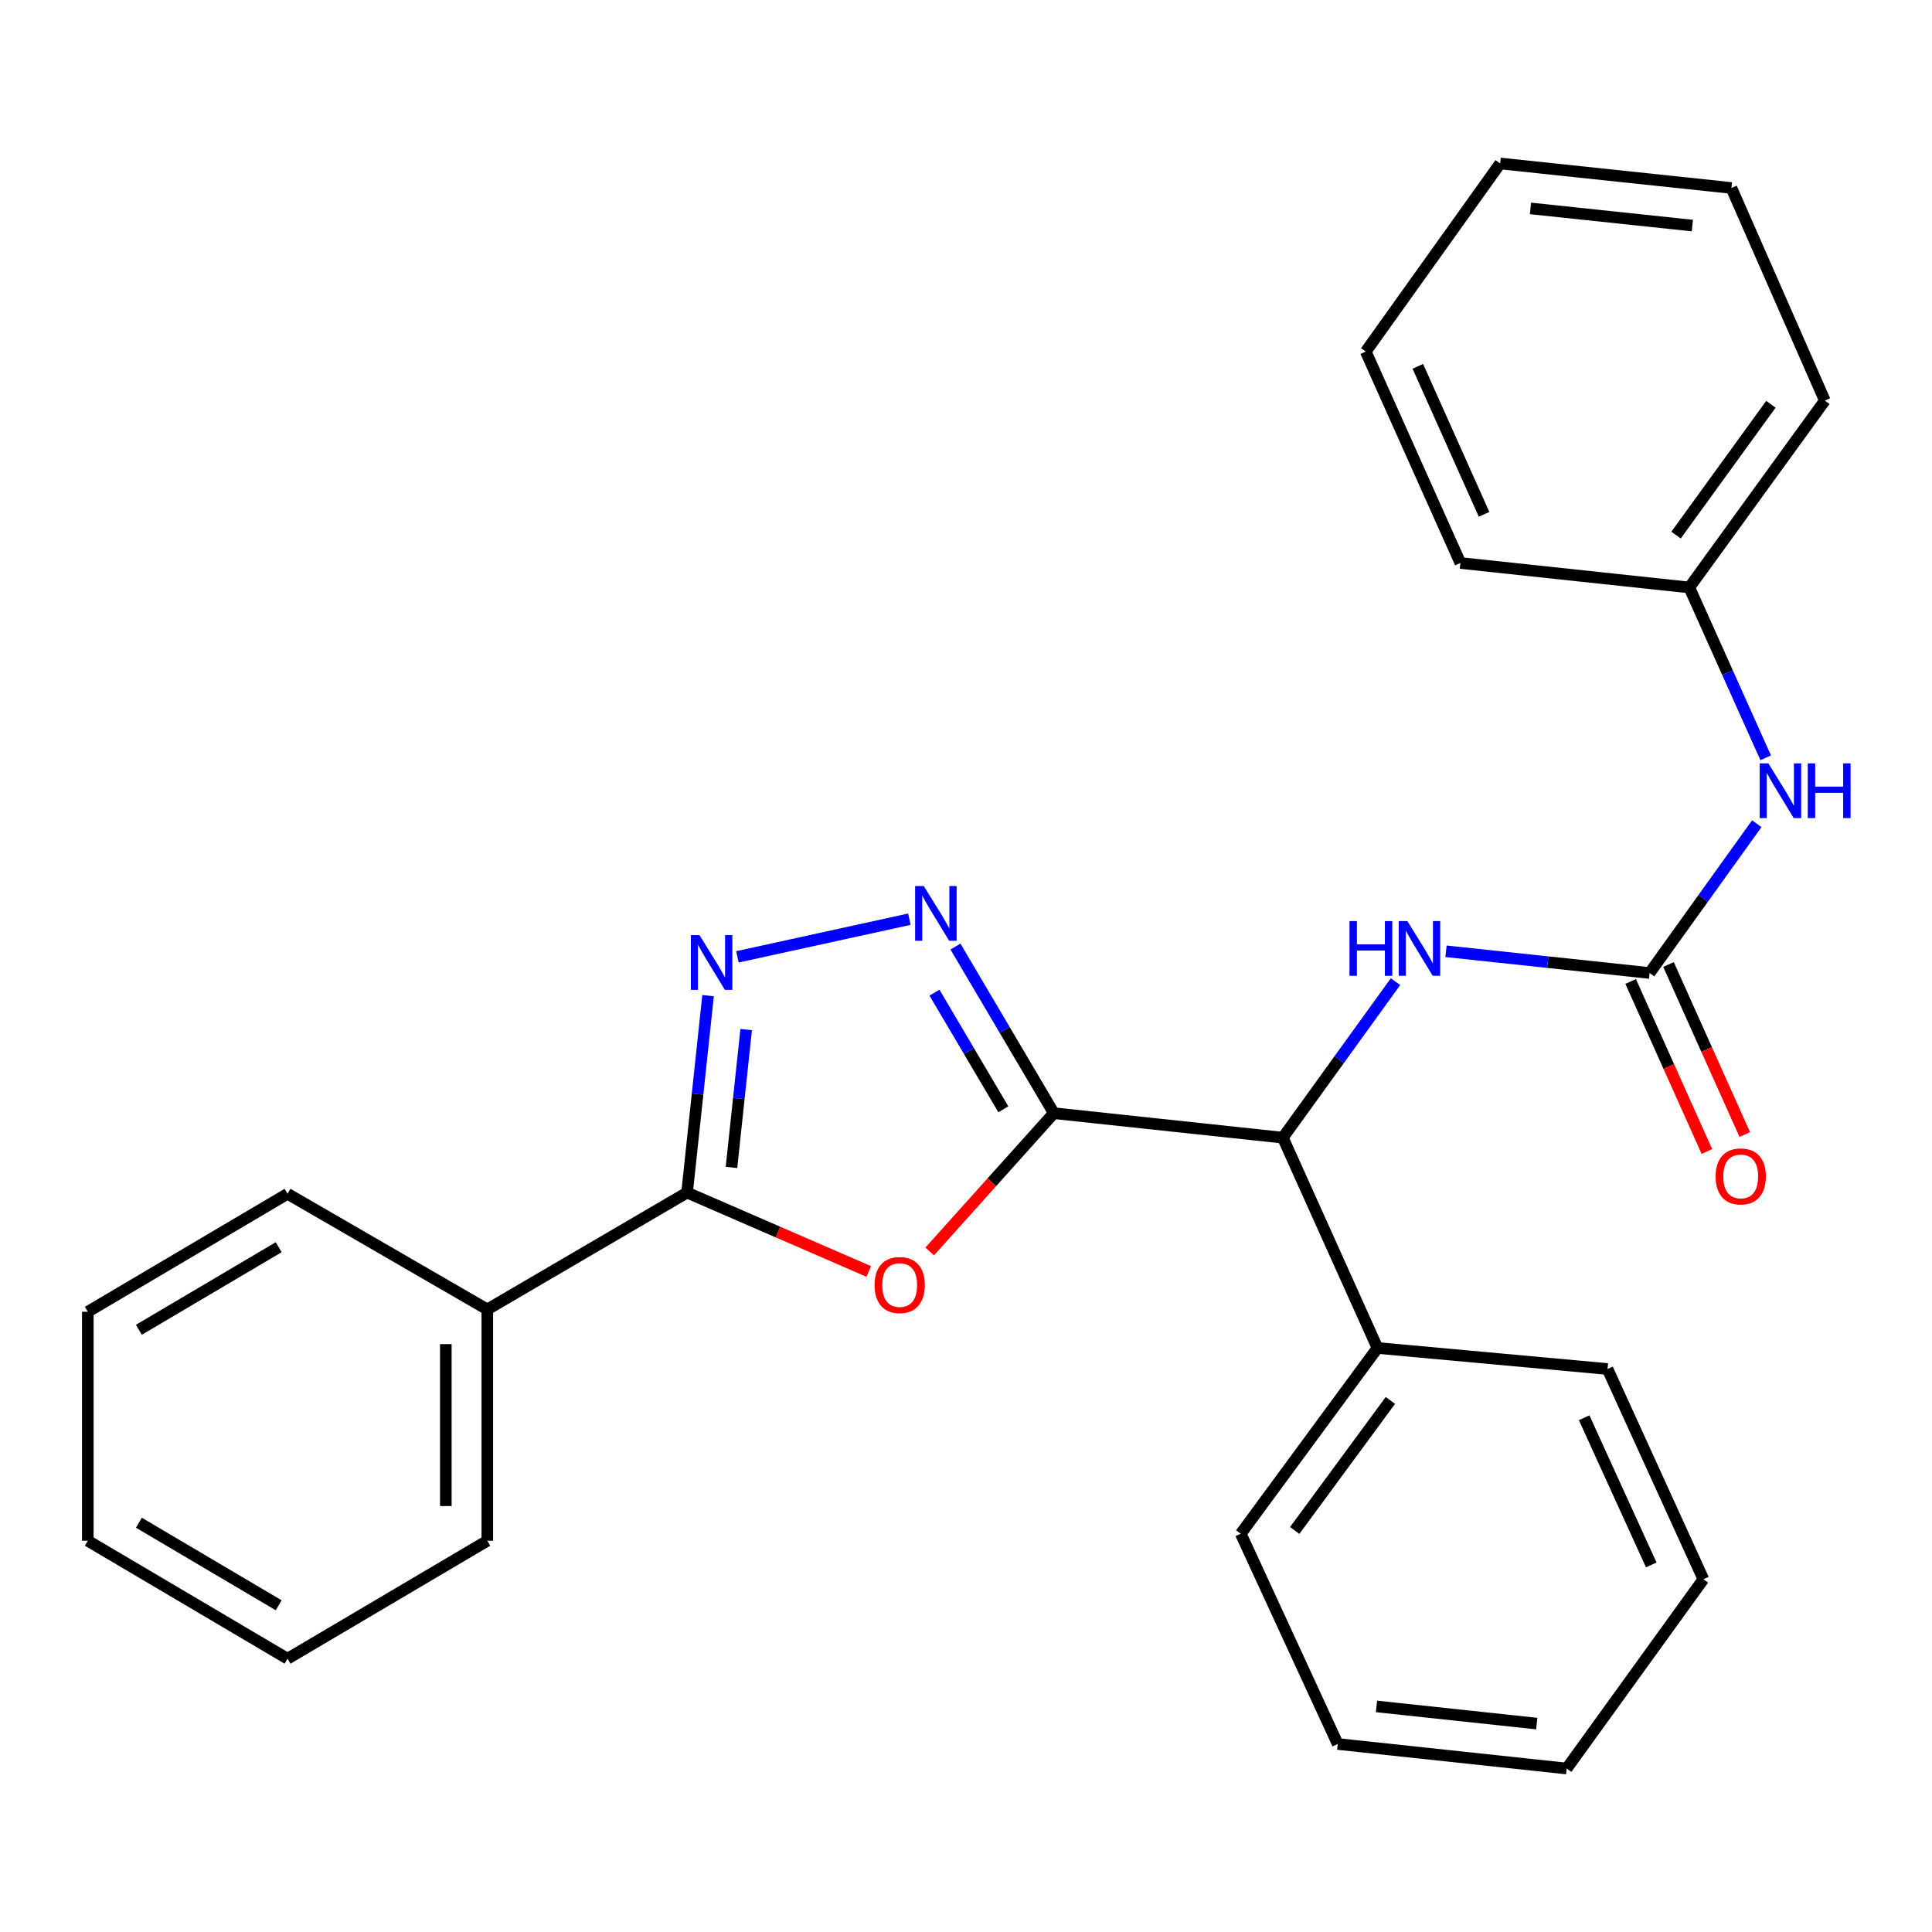 <?xml version='1.0' encoding='iso-8859-1'?>
<svg version='1.1' baseProfile='full'
              xmlns='http://www.w3.org/2000/svg'
                      xmlns:rdkit='http://www.rdkit.org/xml'
                      xmlns:xlink='http://www.w3.org/1999/xlink'
                  xml:space='preserve'
width='1000px' height='1000px' viewBox='0 0 1000 1000'>
<!-- END OF HEADER -->
<rect style='opacity:1.0;fill:#FFFFFF;stroke:none' width='1000' height='1000' x='0' y='0'> </rect>
<path class='bond-0' d='M 545.463,576.186 L 513.337,611.967' style='fill:none;fill-rule:evenodd;stroke:#000000;stroke-width:6px;stroke-linecap:butt;stroke-linejoin:miter;stroke-opacity:1' />
<path class='bond-0' d='M 513.337,611.967 L 481.212,647.749' style='fill:none;fill-rule:evenodd;stroke:#FF0000;stroke-width:6px;stroke-linecap:butt;stroke-linejoin:miter;stroke-opacity:1' />
<path class='bond-1' d='M 545.463,576.186 L 520.001,533.06' style='fill:none;fill-rule:evenodd;stroke:#000000;stroke-width:6px;stroke-linecap:butt;stroke-linejoin:miter;stroke-opacity:1' />
<path class='bond-1' d='M 520.001,533.06 L 494.54,489.934' style='fill:none;fill-rule:evenodd;stroke:#0000FF;stroke-width:6px;stroke-linecap:butt;stroke-linejoin:miter;stroke-opacity:1' />
<path class='bond-1' d='M 519.33,574.167 L 501.507,543.979' style='fill:none;fill-rule:evenodd;stroke:#000000;stroke-width:6px;stroke-linecap:butt;stroke-linejoin:miter;stroke-opacity:1' />
<path class='bond-1' d='M 501.507,543.979 L 483.684,513.791' style='fill:none;fill-rule:evenodd;stroke:#0000FF;stroke-width:6px;stroke-linecap:butt;stroke-linejoin:miter;stroke-opacity:1' />
<path class='bond-5' d='M 545.463,576.186 L 663.995,588.857' style='fill:none;fill-rule:evenodd;stroke:#000000;stroke-width:6px;stroke-linecap:butt;stroke-linejoin:miter;stroke-opacity:1' />
<path class='bond-3' d='M 449.675,658.109 L 402.65,637.694' style='fill:none;fill-rule:evenodd;stroke:#FF0000;stroke-width:6px;stroke-linecap:butt;stroke-linejoin:miter;stroke-opacity:1' />
<path class='bond-3' d='M 402.65,637.694 L 355.626,617.279' style='fill:none;fill-rule:evenodd;stroke:#000000;stroke-width:6px;stroke-linecap:butt;stroke-linejoin:miter;stroke-opacity:1' />
<path class='bond-2' d='M 470.696,475.773 L 381.681,495.261' style='fill:none;fill-rule:evenodd;stroke:#0000FF;stroke-width:6px;stroke-linecap:butt;stroke-linejoin:miter;stroke-opacity:1' />
<path class='bond-27' d='M 366.493,515.341 L 361.059,566.31' style='fill:none;fill-rule:evenodd;stroke:#0000FF;stroke-width:6px;stroke-linecap:butt;stroke-linejoin:miter;stroke-opacity:1' />
<path class='bond-27' d='M 361.059,566.31 L 355.626,617.279' style='fill:none;fill-rule:evenodd;stroke:#000000;stroke-width:6px;stroke-linecap:butt;stroke-linejoin:miter;stroke-opacity:1' />
<path class='bond-27' d='M 386.219,532.908 L 382.416,568.587' style='fill:none;fill-rule:evenodd;stroke:#0000FF;stroke-width:6px;stroke-linecap:butt;stroke-linejoin:miter;stroke-opacity:1' />
<path class='bond-27' d='M 382.416,568.587 L 378.612,604.265' style='fill:none;fill-rule:evenodd;stroke:#000000;stroke-width:6px;stroke-linecap:butt;stroke-linejoin:miter;stroke-opacity:1' />
<path class='bond-9' d='M 355.626,617.279 L 252.235,677.762' style='fill:none;fill-rule:evenodd;stroke:#000000;stroke-width:6px;stroke-linecap:butt;stroke-linejoin:miter;stroke-opacity:1' />
<path class='bond-4' d='M 853.832,503.627 L 801.141,498.006' style='fill:none;fill-rule:evenodd;stroke:#000000;stroke-width:6px;stroke-linecap:butt;stroke-linejoin:miter;stroke-opacity:1' />
<path class='bond-4' d='M 801.141,498.006 L 748.451,492.385' style='fill:none;fill-rule:evenodd;stroke:#0000FF;stroke-width:6px;stroke-linecap:butt;stroke-linejoin:miter;stroke-opacity:1' />
<path class='bond-7' d='M 853.832,503.627 L 881.571,464.986' style='fill:none;fill-rule:evenodd;stroke:#000000;stroke-width:6px;stroke-linecap:butt;stroke-linejoin:miter;stroke-opacity:1' />
<path class='bond-7' d='M 881.571,464.986 L 909.309,426.345' style='fill:none;fill-rule:evenodd;stroke:#0000FF;stroke-width:6px;stroke-linecap:butt;stroke-linejoin:miter;stroke-opacity:1' />
<path class='bond-8' d='M 844.033,508.021 L 863.761,552.021' style='fill:none;fill-rule:evenodd;stroke:#000000;stroke-width:6px;stroke-linecap:butt;stroke-linejoin:miter;stroke-opacity:1' />
<path class='bond-8' d='M 863.761,552.021 L 883.488,596.022' style='fill:none;fill-rule:evenodd;stroke:#FF0000;stroke-width:6px;stroke-linecap:butt;stroke-linejoin:miter;stroke-opacity:1' />
<path class='bond-8' d='M 863.631,499.234 L 883.359,543.235' style='fill:none;fill-rule:evenodd;stroke:#000000;stroke-width:6px;stroke-linecap:butt;stroke-linejoin:miter;stroke-opacity:1' />
<path class='bond-8' d='M 883.359,543.235 L 903.086,587.236' style='fill:none;fill-rule:evenodd;stroke:#FF0000;stroke-width:6px;stroke-linecap:butt;stroke-linejoin:miter;stroke-opacity:1' />
<path class='bond-6' d='M 663.995,588.857 L 693.153,548.479' style='fill:none;fill-rule:evenodd;stroke:#000000;stroke-width:6px;stroke-linecap:butt;stroke-linejoin:miter;stroke-opacity:1' />
<path class='bond-6' d='M 693.153,548.479 L 722.31,508.1' style='fill:none;fill-rule:evenodd;stroke:#0000FF;stroke-width:6px;stroke-linecap:butt;stroke-linejoin:miter;stroke-opacity:1' />
<path class='bond-10' d='M 663.995,588.857 L 712.976,697.712' style='fill:none;fill-rule:evenodd;stroke:#000000;stroke-width:6px;stroke-linecap:butt;stroke-linejoin:miter;stroke-opacity:1' />
<path class='bond-11' d='M 913.917,392.239 L 894.154,348.158' style='fill:none;fill-rule:evenodd;stroke:#0000FF;stroke-width:6px;stroke-linecap:butt;stroke-linejoin:miter;stroke-opacity:1' />
<path class='bond-11' d='M 894.154,348.158 L 874.391,304.077' style='fill:none;fill-rule:evenodd;stroke:#000000;stroke-width:6px;stroke-linecap:butt;stroke-linejoin:miter;stroke-opacity:1' />
<path class='bond-12' d='M 252.235,677.762 L 252.235,797.487' style='fill:none;fill-rule:evenodd;stroke:#000000;stroke-width:6px;stroke-linecap:butt;stroke-linejoin:miter;stroke-opacity:1' />
<path class='bond-12' d='M 230.758,695.721 L 230.758,779.529' style='fill:none;fill-rule:evenodd;stroke:#000000;stroke-width:6px;stroke-linecap:butt;stroke-linejoin:miter;stroke-opacity:1' />
<path class='bond-13' d='M 252.235,677.762 L 148.833,617.9' style='fill:none;fill-rule:evenodd;stroke:#000000;stroke-width:6px;stroke-linecap:butt;stroke-linejoin:miter;stroke-opacity:1' />
<path class='bond-14' d='M 712.976,697.712 L 642.219,793.86' style='fill:none;fill-rule:evenodd;stroke:#000000;stroke-width:6px;stroke-linecap:butt;stroke-linejoin:miter;stroke-opacity:1' />
<path class='bond-14' d='M 719.661,724.865 L 670.131,792.168' style='fill:none;fill-rule:evenodd;stroke:#000000;stroke-width:6px;stroke-linecap:butt;stroke-linejoin:miter;stroke-opacity:1' />
<path class='bond-15' d='M 712.976,697.712 L 832.057,708.594' style='fill:none;fill-rule:evenodd;stroke:#000000;stroke-width:6px;stroke-linecap:butt;stroke-linejoin:miter;stroke-opacity:1' />
<path class='bond-16' d='M 874.391,304.077 L 944.527,207.345' style='fill:none;fill-rule:evenodd;stroke:#000000;stroke-width:6px;stroke-linecap:butt;stroke-linejoin:miter;stroke-opacity:1' />
<path class='bond-16' d='M 867.524,276.96 L 916.619,209.248' style='fill:none;fill-rule:evenodd;stroke:#000000;stroke-width:6px;stroke-linecap:butt;stroke-linejoin:miter;stroke-opacity:1' />
<path class='bond-17' d='M 874.391,304.077 L 755.895,291.406' style='fill:none;fill-rule:evenodd;stroke:#000000;stroke-width:6px;stroke-linecap:butt;stroke-linejoin:miter;stroke-opacity:1' />
<path class='bond-20' d='M 252.235,797.487 L 148.833,858.543' style='fill:none;fill-rule:evenodd;stroke:#000000;stroke-width:6px;stroke-linecap:butt;stroke-linejoin:miter;stroke-opacity:1' />
<path class='bond-19' d='M 148.833,617.9 L 45.455,678.967' style='fill:none;fill-rule:evenodd;stroke:#000000;stroke-width:6px;stroke-linecap:butt;stroke-linejoin:miter;stroke-opacity:1' />
<path class='bond-19' d='M 144.25,645.552 L 71.885,688.299' style='fill:none;fill-rule:evenodd;stroke:#000000;stroke-width:6px;stroke-linecap:butt;stroke-linejoin:miter;stroke-opacity:1' />
<path class='bond-21' d='M 642.219,793.86 L 692.405,902.691' style='fill:none;fill-rule:evenodd;stroke:#000000;stroke-width:6px;stroke-linecap:butt;stroke-linejoin:miter;stroke-opacity:1' />
<path class='bond-18' d='M 832.057,708.594 L 881.67,817.414' style='fill:none;fill-rule:evenodd;stroke:#000000;stroke-width:6px;stroke-linecap:butt;stroke-linejoin:miter;stroke-opacity:1' />
<path class='bond-18' d='M 819.956,733.827 L 854.685,810.001' style='fill:none;fill-rule:evenodd;stroke:#000000;stroke-width:6px;stroke-linecap:butt;stroke-linejoin:miter;stroke-opacity:1' />
<path class='bond-23' d='M 944.527,207.345 L 896.179,97.297' style='fill:none;fill-rule:evenodd;stroke:#000000;stroke-width:6px;stroke-linecap:butt;stroke-linejoin:miter;stroke-opacity:1' />
<path class='bond-22' d='M 755.895,291.406 L 706.914,181.966' style='fill:none;fill-rule:evenodd;stroke:#000000;stroke-width:6px;stroke-linecap:butt;stroke-linejoin:miter;stroke-opacity:1' />
<path class='bond-22' d='M 768.152,266.216 L 733.865,189.608' style='fill:none;fill-rule:evenodd;stroke:#000000;stroke-width:6px;stroke-linecap:butt;stroke-linejoin:miter;stroke-opacity:1' />
<path class='bond-25' d='M 881.67,817.414 L 810.913,915.387' style='fill:none;fill-rule:evenodd;stroke:#000000;stroke-width:6px;stroke-linecap:butt;stroke-linejoin:miter;stroke-opacity:1' />
<path class='bond-24' d='M 45.455,678.967 L 45.455,797.487' style='fill:none;fill-rule:evenodd;stroke:#000000;stroke-width:6px;stroke-linecap:butt;stroke-linejoin:miter;stroke-opacity:1' />
<path class='bond-29' d='M 148.833,858.543 L 45.455,797.487' style='fill:none;fill-rule:evenodd;stroke:#000000;stroke-width:6px;stroke-linecap:butt;stroke-linejoin:miter;stroke-opacity:1' />
<path class='bond-29' d='M 144.248,830.892 L 71.883,788.153' style='fill:none;fill-rule:evenodd;stroke:#000000;stroke-width:6px;stroke-linecap:butt;stroke-linejoin:miter;stroke-opacity:1' />
<path class='bond-28' d='M 692.405,902.691 L 810.913,915.387' style='fill:none;fill-rule:evenodd;stroke:#000000;stroke-width:6px;stroke-linecap:butt;stroke-linejoin:miter;stroke-opacity:1' />
<path class='bond-28' d='M 712.469,883.24 L 795.425,892.127' style='fill:none;fill-rule:evenodd;stroke:#000000;stroke-width:6px;stroke-linecap:butt;stroke-linejoin:miter;stroke-opacity:1' />
<path class='bond-26' d='M 706.914,181.966 L 776.478,84.613' style='fill:none;fill-rule:evenodd;stroke:#000000;stroke-width:6px;stroke-linecap:butt;stroke-linejoin:miter;stroke-opacity:1' />
<path class='bond-30' d='M 896.179,97.297 L 776.478,84.613' style='fill:none;fill-rule:evenodd;stroke:#000000;stroke-width:6px;stroke-linecap:butt;stroke-linejoin:miter;stroke-opacity:1' />
<path class='bond-30' d='M 875.961,116.752 L 792.17,107.873' style='fill:none;fill-rule:evenodd;stroke:#000000;stroke-width:6px;stroke-linecap:butt;stroke-linejoin:miter;stroke-opacity:1' />
<path  class='atom-1' d='M 452.674 665.135
Q 452.674 658.335, 456.034 654.535
Q 459.394 650.735, 465.674 650.735
Q 471.954 650.735, 475.314 654.535
Q 478.674 658.335, 478.674 665.135
Q 478.674 672.015, 475.274 675.935
Q 471.874 679.815, 465.674 679.815
Q 459.434 679.815, 456.034 675.935
Q 452.674 672.055, 452.674 665.135
M 465.674 676.615
Q 469.994 676.615, 472.314 673.735
Q 474.674 670.815, 474.674 665.135
Q 474.674 659.575, 472.314 656.775
Q 469.994 653.935, 465.674 653.935
Q 461.354 653.935, 458.994 656.735
Q 456.674 659.535, 456.674 665.135
Q 456.674 670.855, 458.994 673.735
Q 461.354 676.615, 465.674 676.615
' fill='#FF0000'/>
<path  class='atom-2' d='M 478.147 458.611
L 487.427 473.611
Q 488.347 475.091, 489.827 477.771
Q 491.307 480.451, 491.387 480.611
L 491.387 458.611
L 495.147 458.611
L 495.147 486.931
L 491.267 486.931
L 481.307 470.531
Q 480.147 468.611, 478.907 466.411
Q 477.707 464.211, 477.347 463.531
L 477.347 486.931
L 473.667 486.931
L 473.667 458.611
L 478.147 458.611
' fill='#0000FF'/>
<path  class='atom-3' d='M 362.061 484.026
L 371.341 499.026
Q 372.261 500.506, 373.741 503.186
Q 375.221 505.866, 375.301 506.026
L 375.301 484.026
L 379.061 484.026
L 379.061 512.346
L 375.181 512.346
L 365.221 495.946
Q 364.061 494.026, 362.821 491.826
Q 361.621 489.626, 361.261 488.946
L 361.261 512.346
L 357.581 512.346
L 357.581 484.026
L 362.061 484.026
' fill='#0000FF'/>
<path  class='atom-7' d='M 698.496 476.76
L 702.336 476.76
L 702.336 488.8
L 716.816 488.8
L 716.816 476.76
L 720.656 476.76
L 720.656 505.08
L 716.816 505.08
L 716.816 492
L 702.336 492
L 702.336 505.08
L 698.496 505.08
L 698.496 476.76
' fill='#0000FF'/>
<path  class='atom-7' d='M 728.456 476.76
L 737.736 491.76
Q 738.656 493.24, 740.136 495.92
Q 741.616 498.6, 741.696 498.76
L 741.696 476.76
L 745.456 476.76
L 745.456 505.08
L 741.576 505.08
L 731.616 488.68
Q 730.456 486.76, 729.216 484.56
Q 728.016 482.36, 727.656 481.68
L 727.656 505.08
L 723.976 505.08
L 723.976 476.76
L 728.456 476.76
' fill='#0000FF'/>
<path  class='atom-8' d='M 915.298 395.121
L 924.578 410.121
Q 925.498 411.601, 926.978 414.281
Q 928.458 416.961, 928.538 417.121
L 928.538 395.121
L 932.298 395.121
L 932.298 423.441
L 928.418 423.441
L 918.458 407.041
Q 917.298 405.121, 916.058 402.921
Q 914.858 400.721, 914.498 400.041
L 914.498 423.441
L 910.818 423.441
L 910.818 395.121
L 915.298 395.121
' fill='#0000FF'/>
<path  class='atom-8' d='M 935.698 395.121
L 939.538 395.121
L 939.538 407.161
L 954.018 407.161
L 954.018 395.121
L 957.858 395.121
L 957.858 423.441
L 954.018 423.441
L 954.018 410.361
L 939.538 410.361
L 939.538 423.441
L 935.698 423.441
L 935.698 395.121
' fill='#0000FF'/>
<path  class='atom-9' d='M 887.999 608.911
Q 887.999 602.111, 891.359 598.311
Q 894.719 594.511, 900.999 594.511
Q 907.279 594.511, 910.639 598.311
Q 913.999 602.111, 913.999 608.911
Q 913.999 615.791, 910.599 619.711
Q 907.199 623.591, 900.999 623.591
Q 894.759 623.591, 891.359 619.711
Q 887.999 615.831, 887.999 608.911
M 900.999 620.391
Q 905.319 620.391, 907.639 617.511
Q 909.999 614.591, 909.999 608.911
Q 909.999 603.351, 907.639 600.551
Q 905.319 597.711, 900.999 597.711
Q 896.679 597.711, 894.319 600.511
Q 891.999 603.311, 891.999 608.911
Q 891.999 614.631, 894.319 617.511
Q 896.679 620.391, 900.999 620.391
' fill='#FF0000'/>
</svg>

